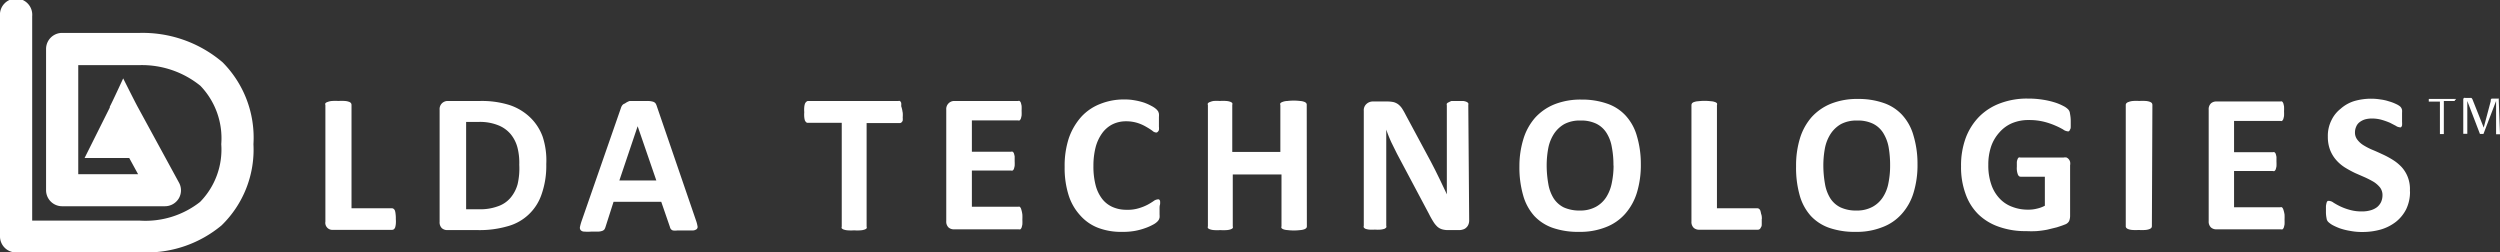 <svg id="Layer_1" data-name="Layer 1" xmlns="http://www.w3.org/2000/svg" viewBox="0 0 198.07 20"><rect x="0" y="0" width="198.07" height="20" fill="#333333" stroke="none"/><defs><style>.cls-1{fill:#fff;}</style></defs><path class="cls-1" d="M31.36,17.35a2.3,2.3,0,0,1,0,.39,1.46,1.46,0,0,1-.05.27.36.36,0,0,1-.1.15.24.24,0,0,1-.14.05H26.39a.56.56,0,0,1-.61-.65V8.33a.21.21,0,0,1,0-.15.38.38,0,0,1,.17-.1A1.14,1.14,0,0,1,26.32,8a3.28,3.28,0,0,1,.49,0,3.49,3.49,0,0,1,.51,0,1.13,1.13,0,0,1,.31.06.38.38,0,0,1,.17.1.27.27,0,0,1,.05.15V16.5h3.2a.24.24,0,0,1,.14.05.32.32,0,0,1,.1.14,1.2,1.2,0,0,1,.05.26A2.36,2.36,0,0,1,31.36,17.35ZM43.28,13a6.78,6.78,0,0,1-.37,2.39,3.9,3.9,0,0,1-2.71,2.54,7.94,7.94,0,0,1-2.33.3H35.45a.65.65,0,0,1-.44-.15.64.64,0,0,1-.18-.5V8.69a.64.64,0,0,1,.18-.5A.65.65,0,0,1,35.45,8h2.61a7.33,7.33,0,0,1,2.3.32A4.32,4.32,0,0,1,42,9.3a4,4,0,0,1,1,1.55A6,6,0,0,1,43.28,13Zm-2.14.07A4.85,4.85,0,0,0,41,11.7a2.77,2.77,0,0,0-.54-1.07,2.46,2.46,0,0,0-1-.71,3.86,3.86,0,0,0-1.53-.26h-1v6.92H38a4,4,0,0,0,1.43-.23,2.27,2.27,0,0,0,1-.66,2.82,2.82,0,0,0,.58-1.1A5.5,5.5,0,0,0,41.14,13.05Zm14,4.39a2.56,2.56,0,0,1,.12.45.24.24,0,0,1-.06.24.53.53,0,0,1-.31.11l-.6,0-.63,0a1.37,1.37,0,0,1-.34,0,.34.34,0,0,1-.16-.1.38.38,0,0,1-.08-.17l-.69-2H48.61l-.64,2a.75.75,0,0,1-.08.18.37.37,0,0,1-.17.12,1.07,1.07,0,0,1-.32.06l-.55,0a4.07,4.07,0,0,1-.56,0,.39.39,0,0,1-.28-.11.31.31,0,0,1-.06-.26,3.87,3.87,0,0,1,.12-.44l3.13-9a.68.68,0,0,1,.11-.21.41.41,0,0,1,.2-.13A1.3,1.3,0,0,1,49.89,8l.65,0,.74,0a1.63,1.63,0,0,1,.43.05.43.43,0,0,1,.22.13.9.9,0,0,1,.11.24ZM50.52,10h0L49.07,14.3H52Zm21-1.09a2.3,2.3,0,0,1,0,.39,1.33,1.33,0,0,1,0,.26.39.39,0,0,1-.1.14.18.18,0,0,1-.13.05H68.66v8.2a.19.19,0,0,1,0,.14.38.38,0,0,1-.17.1,1.14,1.14,0,0,1-.32.06,3.43,3.43,0,0,1-.5,0,3.38,3.38,0,0,1-.49,0,1.14,1.14,0,0,1-.32-.06.38.38,0,0,1-.17-.1.19.19,0,0,1,0-.14V9.73H64a.15.15,0,0,1-.13-.05.39.39,0,0,1-.1-.14,1.33,1.33,0,0,1-.05-.26,2.21,2.21,0,0,1,0-.39,2.25,2.25,0,0,1,0-.4,1.2,1.2,0,0,1,.05-.26.36.36,0,0,1,.1-.15A.25.25,0,0,1,64,8h7.17a.33.33,0,0,1,.13,0,.36.36,0,0,1,.1.15,1.2,1.2,0,0,1,0,.26A2.36,2.36,0,0,1,71.51,8.89ZM81,17.4a3.79,3.79,0,0,1,0,.38,2.33,2.33,0,0,1-.06.25.39.39,0,0,1-.1.14.28.28,0,0,1-.13,0H75.58a.63.63,0,0,1-.43-.15.64.64,0,0,1-.18-.5V8.69a.64.64,0,0,1,.18-.5A.63.63,0,0,1,75.58,8h5.08a.17.17,0,0,1,.12,0,.32.32,0,0,1,.1.14,2.33,2.33,0,0,1,.06.25,3.84,3.84,0,0,1,0,.39,3.57,3.57,0,0,1,0,.37,2.33,2.33,0,0,1-.06.25.39.39,0,0,1-.1.14.17.17,0,0,1-.12,0H77v2.48H80.1a.21.21,0,0,1,.13,0,.28.28,0,0,1,.1.13,2.08,2.08,0,0,1,.06.24c0,.11,0,.23,0,.38a3.57,3.57,0,0,1,0,.37,2.08,2.08,0,0,1-.06.24.28.28,0,0,1-.1.13.2.2,0,0,1-.13,0H77v2.87h3.66a.28.28,0,0,1,.13,0,.39.39,0,0,1,.1.14A2.33,2.33,0,0,1,81,17,3.79,3.79,0,0,1,81,17.4Zm10.87-.73c0,.13,0,.24,0,.33a1.33,1.33,0,0,1,0,.24.85.85,0,0,1-.06.17.83.83,0,0,1-.13.16,1.36,1.36,0,0,1-.33.23,4,4,0,0,1-.61.27,5,5,0,0,1-.81.22,5.26,5.26,0,0,1-1,.08A5.12,5.12,0,0,1,87,18.05a3.62,3.62,0,0,1-1.43-1,4.24,4.24,0,0,1-.91-1.6,7.15,7.15,0,0,1-.31-2.23,7,7,0,0,1,.34-2.3,5,5,0,0,1,1-1.69,4,4,0,0,1,1.49-1,5,5,0,0,1,1.91-.35,4.32,4.32,0,0,1,.82.07,5.19,5.19,0,0,1,.73.18,4.17,4.17,0,0,1,.6.27,1.76,1.76,0,0,1,.37.25,1,1,0,0,1,.15.18.93.93,0,0,1,.06.18,1.59,1.59,0,0,1,0,.26c0,.1,0,.22,0,.37s0,.29,0,.4a1.2,1.2,0,0,1,0,.26.36.36,0,0,1-.1.15.15.15,0,0,1-.12.05.49.49,0,0,1-.3-.14,4.94,4.94,0,0,0-.47-.3,3.31,3.31,0,0,0-.68-.31,3,3,0,0,0-.95-.14,2.39,2.39,0,0,0-1.08.25,2.29,2.29,0,0,0-.81.71,3.35,3.35,0,0,0-.51,1.11,5.94,5.94,0,0,0-.17,1.47,5.89,5.89,0,0,0,.18,1.55,3,3,0,0,0,.53,1.08,2.14,2.14,0,0,0,.83.63,2.67,2.67,0,0,0,1.08.21,3,3,0,0,0,1-.13,3.79,3.79,0,0,0,.69-.28,5.11,5.11,0,0,0,.47-.29.63.63,0,0,1,.29-.12.28.28,0,0,1,.13,0,.31.31,0,0,1,.08.12,1.42,1.42,0,0,1,0,.27C91.86,16.33,91.87,16.48,91.87,16.67Zm11.67,1.26a.19.19,0,0,1-.05.14.38.38,0,0,1-.17.1,1.13,1.13,0,0,1-.31.06,4.18,4.18,0,0,1-1,0,1.14,1.14,0,0,1-.32-.06.4.4,0,0,1-.16-.1.19.19,0,0,1,0-.14V13.82H97.67v4.11a.23.23,0,0,1,0,.14.45.45,0,0,1-.17.1,1.13,1.13,0,0,1-.31.06,3.49,3.49,0,0,1-.51,0,3.28,3.28,0,0,1-.49,0,1.14,1.14,0,0,1-.32-.06.38.38,0,0,1-.17-.1.19.19,0,0,1,0-.14V8.33a.21.21,0,0,1,0-.15.38.38,0,0,1,.17-.1A1.14,1.14,0,0,1,96.15,8a3.28,3.28,0,0,1,.49,0,3.49,3.49,0,0,1,.51,0,1.13,1.13,0,0,1,.31.06.45.45,0,0,1,.17.1.26.26,0,0,1,0,.15v3.73h3.81V8.33a.21.21,0,0,1,0-.15.4.4,0,0,1,.16-.1A1.14,1.14,0,0,1,102,8a4.18,4.18,0,0,1,1,0,1.13,1.13,0,0,1,.31.06.38.38,0,0,1,.17.1.21.21,0,0,1,.05.15Zm12.86-.44a.83.83,0,0,1-.07.32.66.66,0,0,1-.17.23.56.56,0,0,1-.25.14,1,1,0,0,1-.29.05h-.88a1.7,1.7,0,0,1-.48-.06,1,1,0,0,1-.37-.2,1.85,1.85,0,0,1-.32-.39,6.68,6.68,0,0,1-.36-.64l-2.53-4.76-.45-.91c-.15-.33-.28-.65-.4-1h0c0,.38,0,.76,0,1.13s0,.76,0,1.16v5.32a.23.23,0,0,1,0,.14.37.37,0,0,1-.15.11,1.45,1.45,0,0,1-.29.06,2.86,2.86,0,0,1-.46,0,3,3,0,0,1-.46,0,1.33,1.33,0,0,1-.28-.06.33.33,0,0,1-.14-.11.23.23,0,0,1,0-.14V8.78a.66.66,0,0,1,.22-.55.75.75,0,0,1,.53-.19h1.1a2.44,2.44,0,0,1,.51.05,1.09,1.09,0,0,1,.36.17,1.42,1.42,0,0,1,.31.33,5.45,5.45,0,0,1,.29.51l2,3.72.34.66.32.65c.11.22.21.44.31.65s.2.41.29.62h0c0-.36,0-.74,0-1.14s0-.78,0-1.14V8.35a.24.24,0,0,1,0-.14.29.29,0,0,1,.16-.11A1,1,0,0,1,115,8l.46,0,.45,0a.88.88,0,0,1,.28.07.31.31,0,0,1,.14.11.33.33,0,0,1,0,.14ZM130,13a7.49,7.49,0,0,1-.31,2.26,4.55,4.55,0,0,1-.94,1.69A3.9,3.9,0,0,1,127.22,18a5.52,5.52,0,0,1-2.11.37,6.14,6.14,0,0,1-2.07-.31,3.64,3.64,0,0,1-1.48-.95,4.07,4.07,0,0,1-.88-1.62,8,8,0,0,1-.3-2.32A7.3,7.3,0,0,1,120.7,11a4.57,4.57,0,0,1,.93-1.68,4.2,4.2,0,0,1,1.54-1.06,5.59,5.59,0,0,1,2.13-.37,6,6,0,0,1,2,.31,3.55,3.55,0,0,1,1.48.94,4,4,0,0,1,.9,1.61A7.75,7.75,0,0,1,130,13Zm-2.17.11a7.27,7.27,0,0,0-.13-1.46,3,3,0,0,0-.42-1.12,2,2,0,0,0-.81-.73,2.75,2.75,0,0,0-1.26-.25,2.59,2.59,0,0,0-1.27.28,2.42,2.42,0,0,0-.82.77,3.21,3.21,0,0,0-.45,1.12,7.38,7.38,0,0,0-.13,1.36,8.35,8.35,0,0,0,.13,1.49,3.14,3.14,0,0,0,.42,1.14,2.06,2.06,0,0,0,.8.72,3,3,0,0,0,1.27.25,2.57,2.57,0,0,0,1.27-.29,2.27,2.27,0,0,0,.83-.77,3.25,3.25,0,0,0,.44-1.13A6.81,6.81,0,0,0,127.84,13.12Zm11.75,4.23c0,.15,0,.28,0,.39s0,.2-.06.27a.36.36,0,0,1-.1.15.24.24,0,0,1-.14.05h-4.66a.63.63,0,0,1-.43-.15.64.64,0,0,1-.18-.5V8.33a.27.27,0,0,1,.05-.15.38.38,0,0,1,.17-.1,1.14,1.14,0,0,1,.32-.06,4.18,4.18,0,0,1,1,0,1.06,1.06,0,0,1,.31.06.38.38,0,0,1,.17.1.21.21,0,0,1,0,.15V16.5h3.2a.24.24,0,0,1,.14.05.32.32,0,0,1,.1.14,2.07,2.07,0,0,1,.06.26C139.58,17.06,139.59,17.19,139.59,17.35ZM151.92,13a7.49,7.49,0,0,1-.31,2.26,4.41,4.41,0,0,1-.94,1.69A3.83,3.83,0,0,1,149.13,18a5.48,5.48,0,0,1-2.11.37,6.18,6.18,0,0,1-2.07-.31,3.64,3.64,0,0,1-1.48-.95,4.07,4.07,0,0,1-.88-1.62,8,8,0,0,1-.29-2.32,7.31,7.31,0,0,1,.31-2.22,4.57,4.57,0,0,1,.93-1.68,4.2,4.2,0,0,1,1.54-1.06,5.59,5.59,0,0,1,2.13-.37,6,6,0,0,1,2,.31,3.55,3.55,0,0,1,1.48.94,4,4,0,0,1,.9,1.61A7.75,7.75,0,0,1,151.92,13Zm-2.17.11a8.13,8.13,0,0,0-.12-1.46,3.23,3.23,0,0,0-.43-1.12,2,2,0,0,0-.81-.73,2.73,2.73,0,0,0-1.25-.25,2.61,2.61,0,0,0-1.28.28,2.42,2.42,0,0,0-.82.77,3.21,3.21,0,0,0-.45,1.12,7.38,7.38,0,0,0-.13,1.36,8.35,8.35,0,0,0,.13,1.49,3.14,3.14,0,0,0,.42,1.14,2,2,0,0,0,.81.72,2.88,2.88,0,0,0,1.26.25,2.57,2.57,0,0,0,1.27-.29,2.27,2.27,0,0,0,.83-.77,3.07,3.07,0,0,0,.44-1.13A6.81,6.81,0,0,0,149.75,13.12Zm14.31-3.5c0,.15,0,.28,0,.39s0,.2-.06.27a.22.22,0,0,1-.09.13.16.16,0,0,1-.12,0,.68.68,0,0,1-.33-.14,5.53,5.53,0,0,0-.6-.3,5.85,5.85,0,0,0-.9-.31,4.93,4.93,0,0,0-1.22-.14,3.35,3.35,0,0,0-1.33.25,2.77,2.77,0,0,0-1,.73,3.2,3.2,0,0,0-.66,1.12,4.46,4.46,0,0,0-.22,1.45,4.58,4.58,0,0,0,.23,1.54,3,3,0,0,0,.65,1.11,2.56,2.56,0,0,0,1,.67,3.37,3.37,0,0,0,1.29.23,2.58,2.58,0,0,0,.68-.08,2.48,2.48,0,0,0,.63-.23V14h-1.92c-.1,0-.17-.06-.22-.18a1.42,1.42,0,0,1-.08-.6c0-.14,0-.27,0-.37a.7.7,0,0,1,.06-.24.25.25,0,0,1,.09-.13.2.2,0,0,1,.13,0h3.43a.56.56,0,0,1,.23,0,.52.52,0,0,1,.17.13.53.53,0,0,1,.11.21.79.79,0,0,1,0,.28v4a1.08,1.08,0,0,1-.08.42.6.6,0,0,1-.34.27c-.17.07-.38.14-.63.22l-.78.19a7.68,7.68,0,0,1-.82.11,7.56,7.56,0,0,1-.83,0,6.19,6.19,0,0,1-2.18-.35,4.37,4.37,0,0,1-1.63-1,4.23,4.23,0,0,1-1-1.62,6.12,6.12,0,0,1-.35-2.16,6.32,6.32,0,0,1,.37-2.25,4.83,4.83,0,0,1,1.07-1.69,4.59,4.59,0,0,1,1.67-1.06,6,6,0,0,1,2.18-.37,7.33,7.33,0,0,1,1.2.09,6.38,6.38,0,0,1,.95.22,4,4,0,0,1,.67.28,1.42,1.42,0,0,1,.37.26A.54.54,0,0,1,164,9,2.94,2.94,0,0,1,164.06,9.62Zm6.43,8.31a.24.24,0,0,1-.05.14.45.45,0,0,1-.17.1,1.13,1.13,0,0,1-.31.06,3.49,3.49,0,0,1-.51,0,3.53,3.53,0,0,1-.5,0,1.13,1.13,0,0,1-.31-.06.38.38,0,0,1-.17-.1.19.19,0,0,1-.05-.14V8.33a.21.21,0,0,1,.05-.15.38.38,0,0,1,.17-.1A1.22,1.22,0,0,1,169,8a3.28,3.28,0,0,1,.49,0A3.49,3.49,0,0,1,170,8a1.13,1.13,0,0,1,.31.06.45.45,0,0,1,.17.1.27.27,0,0,1,.05.15ZM181,17.4a3.79,3.79,0,0,1,0,.38,2.33,2.33,0,0,1-.06.25.39.39,0,0,1-.1.14.28.28,0,0,1-.13,0h-5.11a.63.63,0,0,1-.43-.15.64.64,0,0,1-.18-.5V8.69a.64.64,0,0,1,.18-.5.63.63,0,0,1,.43-.15h5.08a.17.17,0,0,1,.12,0,.32.32,0,0,1,.1.14,2.33,2.33,0,0,1,.06.25,3.84,3.84,0,0,1,0,.39,3.57,3.57,0,0,1,0,.37,2.33,2.33,0,0,1-.06.25.39.39,0,0,1-.1.14.17.17,0,0,1-.12,0H177v2.48h3.07a.21.21,0,0,1,.13,0,.28.28,0,0,1,.1.13,2.08,2.08,0,0,1,.06.24c0,.11,0,.23,0,.38a3.57,3.57,0,0,1,0,.37,2.08,2.08,0,0,1-.06.24.28.28,0,0,1-.1.13.2.2,0,0,1-.13,0H177v2.87h3.66a.28.28,0,0,1,.13,0,.39.39,0,0,1,.1.14A2.33,2.33,0,0,1,181,17,3.79,3.79,0,0,1,181,17.4Zm9.94-2.24a3.15,3.15,0,0,1-.3,1.41,3,3,0,0,1-.81,1,3.62,3.62,0,0,1-1.19.61,5.31,5.31,0,0,1-1.46.2,5,5,0,0,1-1-.09,4.91,4.91,0,0,1-.8-.2,4.68,4.68,0,0,1-.58-.26,1.77,1.77,0,0,1-.33-.24.47.47,0,0,1-.14-.29,2.51,2.51,0,0,1-.05-.55c0-.17,0-.3,0-.41a1.46,1.46,0,0,1,.05-.27.27.27,0,0,1,.09-.15.33.33,0,0,1,.14,0,.62.62,0,0,1,.31.13,5.45,5.45,0,0,0,.52.29,4.56,4.56,0,0,0,.75.28,3.37,3.37,0,0,0,1,.13,2.33,2.33,0,0,0,.68-.09,1.52,1.52,0,0,0,.51-.25,1.17,1.17,0,0,0,.32-.41,1.33,1.33,0,0,0,.11-.54,1,1,0,0,0-.19-.6,2.1,2.1,0,0,0-.49-.44,7.26,7.26,0,0,0-.69-.36l-.8-.35a8.67,8.67,0,0,1-.79-.43,3.17,3.17,0,0,1-.69-.58,2.71,2.71,0,0,1-.49-.79,2.91,2.91,0,0,1-.19-1.09,2.74,2.74,0,0,1,.28-1.28,2.55,2.55,0,0,1,.73-.92A2.9,2.9,0,0,1,186.55,8a4.78,4.78,0,0,1,1.32-.18,4.49,4.49,0,0,1,.73.06,3.45,3.45,0,0,1,.67.15,3.28,3.28,0,0,1,.56.21,1.45,1.45,0,0,1,.32.19.54.54,0,0,1,.11.14.72.72,0,0,1,.05.14,1.4,1.4,0,0,1,0,.23c0,.09,0,.21,0,.34s0,.28,0,.39a1.59,1.59,0,0,1,0,.26.31.31,0,0,1-.08.15.18.18,0,0,1-.13,0,.59.59,0,0,1-.28-.11l-.46-.24a5.85,5.85,0,0,0-.64-.23,2.85,2.85,0,0,0-.79-.11,2,2,0,0,0-.59.08,1.39,1.39,0,0,0-.42.23.84.84,0,0,0-.25.35,1.07,1.07,0,0,0-.09.43.91.91,0,0,0,.19.59,1.76,1.76,0,0,0,.49.44,5.08,5.08,0,0,0,.7.36c.27.11.53.23.81.36a6.89,6.89,0,0,1,.8.43,3.49,3.49,0,0,1,.7.57,2.52,2.52,0,0,1,.49.79A2.64,2.64,0,0,1,190.93,15.16ZM17.64,4.94A9.75,9.75,0,0,0,11,2.61h-6A1.27,1.27,0,0,0,3.65,3.88V15.06a1.27,1.27,0,0,0,1.27,1.28h8.15a1.28,1.28,0,0,0,1.1-.63,1.26,1.26,0,0,0,0-1.26l-3.27-6c-.23-.42-1.14-2.24-1.14-2.24S8.91,8.06,8.7,8.45l0,.07-2,4,1.42,0h2.12l.7,1.28H6.2V5.16h4.86a7.36,7.36,0,0,1,4.82,1.64,6,6,0,0,1,1.65,4.62A5.93,5.93,0,0,1,15.85,16a7,7,0,0,1-4.75,1.48H2.55V1.28A1.28,1.28,0,1,0,0,1.28V18.71A1.27,1.27,0,0,0,1.28,20h9.66l.52,0a9.26,9.26,0,0,0,6.09-2.14,8.36,8.36,0,0,0,2.53-6.44A8.47,8.47,0,0,0,17.64,4.94Z"/><path class="cls-1" d="M194.49,7.89V8a.08.08,0,0,1,0,0s0,0,0,0h-.87v2.62l0,0h-.31s0,0,0,0a0,0,0,0,1,0,0V8.05h-.88s0,0,0,0a.07.07,0,0,1,0,0,.17.17,0,0,1,0-.07.19.19,0,0,1,0-.08.13.13,0,0,1,0-.06l0,0h2.15l0,0a.14.14,0,0,1,0,.06Z"/><path class="cls-1" d="M198.07,10.64a0,0,0,0,1,0,0l0,0h-.31l0,0V8h0l-1,2.61,0,0,0,0h-.28l0,0,0,0-1-2.61h0v2.6a0,0,0,0,1,0,0l0,0h-.32l0,0V7.89a.14.14,0,0,1,.06-.13.16.16,0,0,1,.11,0h.24l.14,0a.25.25,0,0,1,.09,0,.18.18,0,0,1,.07.08.37.37,0,0,1,.05.11l.86,2.16h0L197.34,8a.37.37,0,0,1,0-.11.29.29,0,0,1,.07-.08l.08,0,.1,0h.26l.07,0a.05.05,0,0,1,.05,0,.1.1,0,0,1,0,0,.22.22,0,0,1,0,.08Z"/></svg>